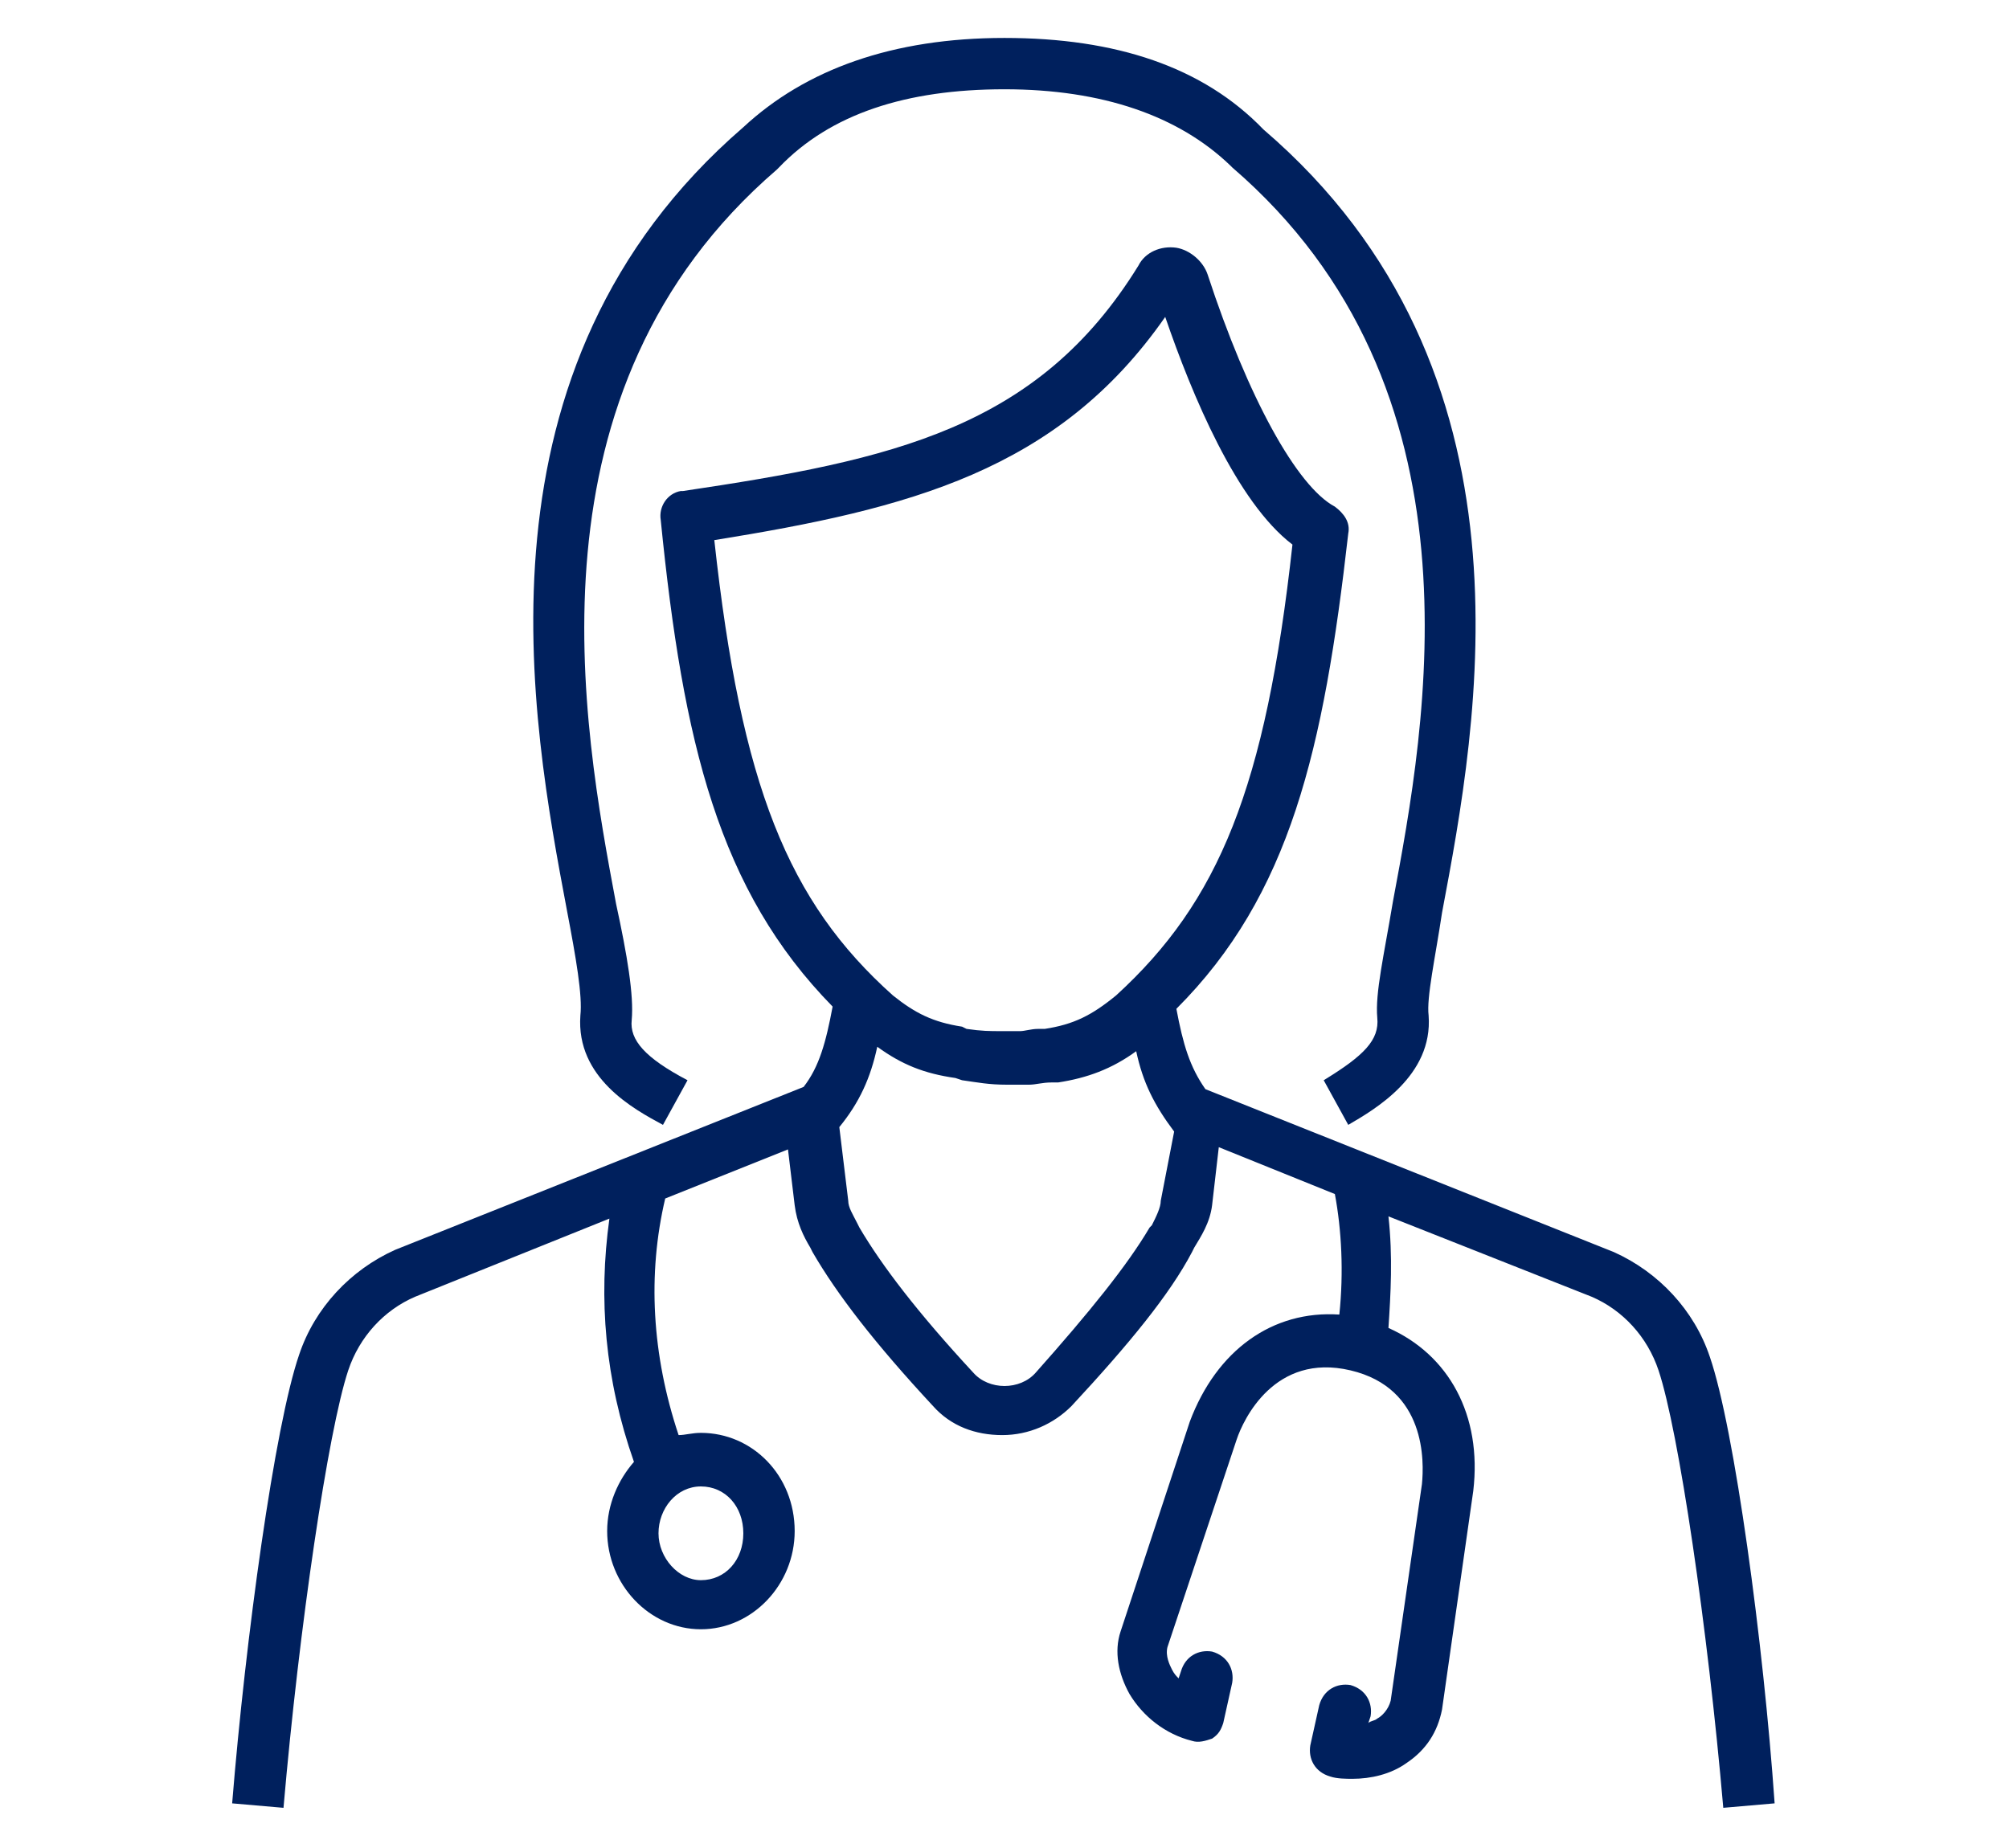 <?xml version="1.0" encoding="utf-8"?>
<!-- Generator: Adobe Illustrator 24.1.2, SVG Export Plug-In . SVG Version: 6.00 Build 0)  -->
<svg version="1.1" id="Layer_1" xmlns="http://www.w3.org/2000/svg" xmlns:xlink="http://www.w3.org/1999/xlink" x="0px" y="0px"
	 viewBox="0 0 90 82.8" style="enable-background:new 0 0 90 82.8;" xml:space="preserve">
<style type="text/css">
	.st0{display:none;}
	.st1{display:inline;}
	.st2{fill:#001F5B;}
	.st3{fill:#00205B;}
	.st4{fill:#00205D;}
</style>
<g id="Maternity" class="st0">
	<g class="st1">
		<path class="st2" d="M38,74.6c-4.5,0-8.1-3.7-8.1-8.1V38c0-0.6,0.5-1.1,1.1-1.1h0.8c0.6,0,1.1,0.5,1.1,1.1v28.5
			c0,2.8,2.3,5.1,5.1,5.1h14c2.8,0,5.1-2.3,5.1-5.1v-5.6h-11c-0.6,0-1.1-0.5-1.1-1.1V59c0-0.6,0.5-1.1,1.1-1.1h11v-6.2h-11
			c-0.6,0-1.1-0.5-1.1-1.1v-0.8c0-0.6,0.5-1.1,1.1-1.1h11v-5.8H45.9c-0.6,0-1.1-0.5-1.1-1.1V41c0-0.6,0.5-1.1,1.1-1.1h11.3v-2
			c0-0.6,0.5-1.1,1.1-1.1H59c0.6,0,1.1,0.5,1.1,1.1v28.5c0,4.5-3.7,8.1-8.1,8.1L38,74.6L38,74.6z"/>
		<path class="st2" d="M29.9,34v-4.8c0-2.8,2.3-5.1,5.1-5.1h20c2.8,0,5.1,2.3,5.1,5.1V34H29.9z M57.1,31.2v-2c0-1.2-1-2.1-2.1-2.1
			H35c-1.2,0-2.1,1-2.1,2.1v2H57.1z"/>
		<path class="st2" d="M48.2,22.3c-0.6,0-1.1-0.5-1.1-1.1v-2.7l0.6-0.4c1-0.7,1.6-1.8,1.6-3.1c0-2.1-1.8-3.8-4.1-3.8
			s-4.1,1.7-4.1,3.8c0,1.2,0.6,2.3,1.6,3.1l0.6,0.4v2.7c0,0.6-0.5,1.1-1.1,1.1h-0.8c-0.6,0-1.1-0.5-1.1-1.1V20
			c-1.4-1.3-2.3-3.1-2.3-5c0-3.8,3.2-6.8,7.1-6.8s7.1,3.1,7.1,6.8c0,1.9-0.8,3.7-2.3,5v1.2c0,0.6-0.5,1.1-1.1,1.1
			C48.8,22.3,48.2,22.3,48.2,22.3z"/>
	</g>
</g>
<g id="Surgery_Centers" class="st0">
	<g class="st1">
		<g>
			<path class="st3" d="M31.9,74.3c-2.8,0-5-2.2-5-5s2.2-5,5-5s5,2.2,5,5c0,0.8-0.7,1.5-1.5,1.5s-1.5-0.7-1.5-1.5c0-1.1-0.9-2-2-2
				c-1.1,0-2,0.9-2,2s0.9,2,2,2c0.8,0,1.5,0.7,1.5,1.5C33.4,73.6,32.7,74.3,31.9,74.3z"/>
		</g>
		<g>
			<path class="st3" d="M58.1,74.3c-2.8,0-5-2.2-5-5s2.2-5,5-5s5,2.2,5,5c0,0.8-0.7,1.5-1.5,1.5s-1.5-0.7-1.5-1.5c0-1.1-0.9-2-2-2
				s-2,0.9-2,2s0.9,2,2,2c0.8,0,1.5,0.7,1.5,1.5C59.6,73.6,58.9,74.3,58.1,74.3z"/>
		</g>
		<path class="st3" d="M31.5,60.9c-0.8,0-1.5-0.7-1.5-1.5v-7.8c0-0.8,0.7-1.5,1.5-1.5s1.5,0.7,1.5,1.5v7.8
			C33,60.2,32.4,60.9,31.5,60.9z"/>
		<path class="st3" d="M58.1,60.9c-0.8,0-1.5-0.7-1.5-1.5v-7.8c0-0.8,0.7-1.5,1.5-1.5s1.5,0.7,1.5,1.5v7.8
			C59.6,60.2,58.9,60.9,58.1,60.9z"/>
		<path class="st3" d="M17.7,47.2c-0.8,0-1.5-0.7-1.5-1.5v-8.2c0-1.9,0.7-3.5,2.1-4.3c0.7-0.5,1.7-0.7,2.7-0.7
			c1.1,0,2.3,0.3,3.4,0.8L36.3,39L35,41.7L23.1,36c-0.7-0.4-1.5-0.5-2.1-0.5c-0.4,0-0.8,0.1-1.1,0.3c-0.5,0.3-0.7,0.9-0.7,1.8v6.7
			h51.5V11H55.5l-1.6,3.2c3.8,3.4,3.2,8.5,2.3,10.8v0.1L54,25.6l-13.3-8.3L40.6,15l0.1-0.1l0.1-0.1c2.3-1.9,4.9-2.9,7.3-2.9
			c1.1,0,2.2,0.2,3.2,0.6l1.9-3.9l1.3-0.8h17.8l1.4,1.5v36.3c0,0.8-0.7,1.5-1.5,1.5H17.7V47.2z M53.8,21.9c0.2-1.6,0-4.4-2.6-6
			c-1-0.6-2-0.9-3.1-0.9c-1.5,0-2.8,0.6-3.7,1.1L53.8,21.9z"/>
	</g>
</g>
<g id="Imaging" class="st0">
	<g class="st1">
		<path class="st2" d="M72.6,19.1c-5.9-5.9-13.9-9.2-22.3-9.2S34,13.2,28,19.1c-0.6,0.6-0.6,1.5,0,2.1s1.5,0.6,2.1,0
			c5.4-5.4,12.5-8.3,20.2-8.3c7.6,0,14.8,3,20.2,8.3s8.3,12.5,8.3,20.2s-3,14.8-8.3,20.2c-9.4,9.4-23.8,11.1-35.1,4.1
			c-0.7-0.4-1.6-0.2-2.1,0.5c-0.4,0.7-0.2,1.6,0.5,2.1c5.1,3.2,10.8,4.7,16.5,4.7c8.1,0,16.2-3.2,22.3-9.3c6-5.9,9.2-13.9,9.2-22.3
			S78.5,25.1,72.6,19.1z"/>
		<path class="st2" d="M38.5,59.1c0-0.8-0.7-1.5-1.5-1.5H9.7c-0.8,0-1.5,0.7-1.5,1.5s0.7,1.5,1.5,1.5H37
			C37.8,60.6,38.5,60,38.5,59.1z"/>
		<path class="st2" d="M9.7,52.4h0.6h17.1h35.3c0.8,0,1.5-0.7,1.5-1.5s-0.7-1.5-1.5-1.5h-3.5c2.1-2,3.5-4.9,3.5-8c0-6.1-5-11-11-11
			c-6.1,0-11,5-11,11c0,3.2,1.4,6,3.5,8h-9c2.3-2.1,3.7-5.1,3.7-8.4c0-6.3-5.1-11.4-11.4-11.4H9.7c-0.8,0-1.5,0.7-1.5,1.5
			s0.7,1.5,1.5,1.5h17.7c4.6,0,8.4,3.8,8.4,8.4s-3.8,8.4-8.4,8.4H10.3H9.7c-0.8,0-1.5,0.7-1.5,1.5S8.9,52.4,9.7,52.4z M43.6,41.4
			c0-4.4,3.6-8,8-8s8,3.6,8,8s-3.6,8-8,8S43.6,45.8,43.6,41.4z"/>
		<path class="st2" d="M27.4,43.9H9.7c-0.8,0-1.5,0.7-1.5,1.5s0.7,1.5,1.5,1.5h17.7c3.2,0,5.9-2.6,5.9-5.9c0-3.2-2.6-5.9-5.9-5.9
			c-0.8,0-1.5,0.7-1.5,1.5s0.7,1.5,1.5,1.5c1.6,0,2.9,1.3,2.9,2.9C30.3,42.7,29,43.9,27.4,43.9z"/>
	</g>
</g>
<g>
	<path class="st4" d="M76.6,60.8c-0.7-2.1-2.3-3.8-4.3-4.7L54,48.8c-0.7-1-1-2-1.3-3.6c5.1-5.1,6.6-11.6,7.7-21.3
		c0.1-0.5-0.2-0.9-0.6-1.2c-1.7-0.9-3.9-4.9-5.7-10.4c-0.2-0.6-0.8-1.1-1.4-1.2C52,11,51.3,11.3,51,11.9c-4.5,7.3-11,8.7-20.4,10.1
		c0,0-0.1,0-0.1,0l0,0c-0.6,0.1-1,0.7-0.9,1.3c1,10,2.6,16.6,7.7,21.8c-0.3,1.6-0.6,2.7-1.3,3.6l-18.3,7.3c-2,0.9-3.6,2.6-4.3,4.7
		c-1.1,3.2-2.4,12.7-3,20.1l2.3,0.2c0.7-8.1,2-16.9,2.9-19.6c0.5-1.5,1.6-2.7,3-3.3l8.7-3.5c-0.5,3.6-0.2,7.2,1.1,10.9
		c-0.7,0.8-1.2,1.9-1.2,3.1c0,2.4,1.9,4.4,4.2,4.4s4.2-2,4.2-4.4c0-2.5-1.9-4.4-4.2-4.4c-0.4,0-0.7,0.1-1,0.1
		c-1.2-3.6-1.4-7.2-0.6-10.6l5.5-2.2l0.3,2.5c0.1,0.8,0.4,1.4,0.7,1.9l0.1,0.2c1.1,1.9,2.8,4.1,5.4,6.9c0.8,0.9,1.9,1.3,3.1,1.3
		c1.2,0,2.3-0.5,3.1-1.3c2.6-2.8,4.4-5,5.4-6.9l0.1-0.2c0.3-0.5,0.7-1.1,0.8-1.9l0.3-2.6l5.2,2.1c0.3,1.6,0.4,3.5,0.2,5.4
		c-3-0.2-5.5,1.6-6.7,4.8l-3.1,9.4c-0.3,0.9-0.1,1.9,0.4,2.8c0.6,1,1.6,1.8,2.8,2.1c0.3,0.1,0.6,0,0.9-0.1c0.3-0.2,0.4-0.4,0.5-0.7
		l0.4-1.8c0.1-0.6-0.2-1.2-0.9-1.4c-0.6-0.1-1.2,0.2-1.4,0.9l-0.1,0.3c-0.1-0.1-0.2-0.2-0.3-0.4c-0.1-0.2-0.3-0.6-0.2-1l3.1-9.3
		c0.3-0.9,1.7-3.9,5.1-3.1c3.4,0.8,3.3,4.1,3.2,5.1l-1.4,9.7c-0.1,0.4-0.4,0.7-0.6,0.8c-0.1,0.1-0.3,0.1-0.4,0.2l0.1-0.3
		c0.1-0.6-0.2-1.2-0.9-1.4c-0.6-0.1-1.2,0.2-1.4,0.9l-0.4,1.8c-0.1,0.6,0.2,1.2,0.9,1.4c0.3,0.1,0.7,0.1,1,0.1
		c0.8,0,1.7-0.2,2.4-0.7c0.9-0.6,1.4-1.4,1.6-2.4l1.4-9.8c0.4-3.4-1.1-6.1-3.8-7.3c0.1-1.5,0.2-3.2,0-5l9.1,3.6
		c1.4,0.6,2.5,1.8,3,3.3c0.9,2.7,2.2,11.5,2.9,19.6l2.3-0.2C79,73.6,77.7,64,76.6,60.8z M33.3,68.7c0,1.2-0.8,2.1-1.9,2.1
		c-1,0-1.9-1-1.9-2.1s0.8-2.1,1.9-2.1C32.5,66.6,33.3,67.5,33.3,68.7z M52.2,14.2c1.2,3.5,3.2,8.3,5.7,10.2
		c-1.2,10.9-3.3,16-7.9,20.2c-1.1,0.9-1.9,1.3-3.2,1.5l-0.3,0c-0.3,0-0.6,0.1-0.8,0.1c-0.2,0-0.5,0-0.8,0c-0.6,0-0.9,0-1.6-0.1
		L43.1,46c-1.3-0.2-2.1-0.6-3.1-1.4c-4.7-4.2-6.8-9.4-8-20.4C40.7,22.8,47.4,21.1,52.2,14.2z M51.6,54.9L51.5,55
		c-1,1.7-2.7,3.8-5.1,6.5c-0.7,0.8-2.1,0.8-2.8,0c-2.5-2.7-4.1-4.8-5.1-6.5l-0.1-0.2c-0.2-0.4-0.4-0.7-0.4-1l-0.4-3.3c0,0,0,0,0,0
		c0.9-1.1,1.4-2.2,1.7-3.6c1.1,0.8,2.1,1.2,3.5,1.4l0.3,0.1c0.7,0.1,1.2,0.2,2,0.2c0.4,0,0.7,0,1,0c0.3,0,0.6-0.1,1-0.1l0.3,0
		c1.3-0.2,2.4-0.6,3.5-1.4c0.3,1.4,0.8,2.4,1.7,3.6L52,53.8C52,54.1,51.8,54.5,51.6,54.9z"/>
	<path class="st4" d="M26,45.5c-0.2,2.8,2.4,4.2,3.7,4.9l1.1-2c-1.9-1-2.6-1.8-2.5-2.7c0.1-1.1-0.2-2.9-0.7-5.2
		c-1.5-8-4.3-23,7.2-32.9l0,0c0,0,0,0,0.1-0.1C37.2,5.1,40.6,4,45,4c4.4,0,7.8,1.2,10.1,3.4c0,0,0,0,0.1,0.1l0,0
		c11.5,9.9,8.7,24.9,7.2,32.9c-0.4,2.4-0.8,4.1-0.7,5.2c0.1,1-0.6,1.7-2.4,2.8l1.1,2c1.2-0.7,3.8-2.2,3.6-4.9
		c-0.1-0.8,0.3-2.6,0.6-4.6c1.6-8.5,4.6-24.3-8-35.1l0,0C53.9,3,50,1.7,45,1.7c-5,0-8.9,1.4-11.7,4l0,0
		c-12.5,10.8-9.5,26.6-7.9,35.1C25.8,42.9,26.1,44.6,26,45.5z"/>
</g>
</svg>
